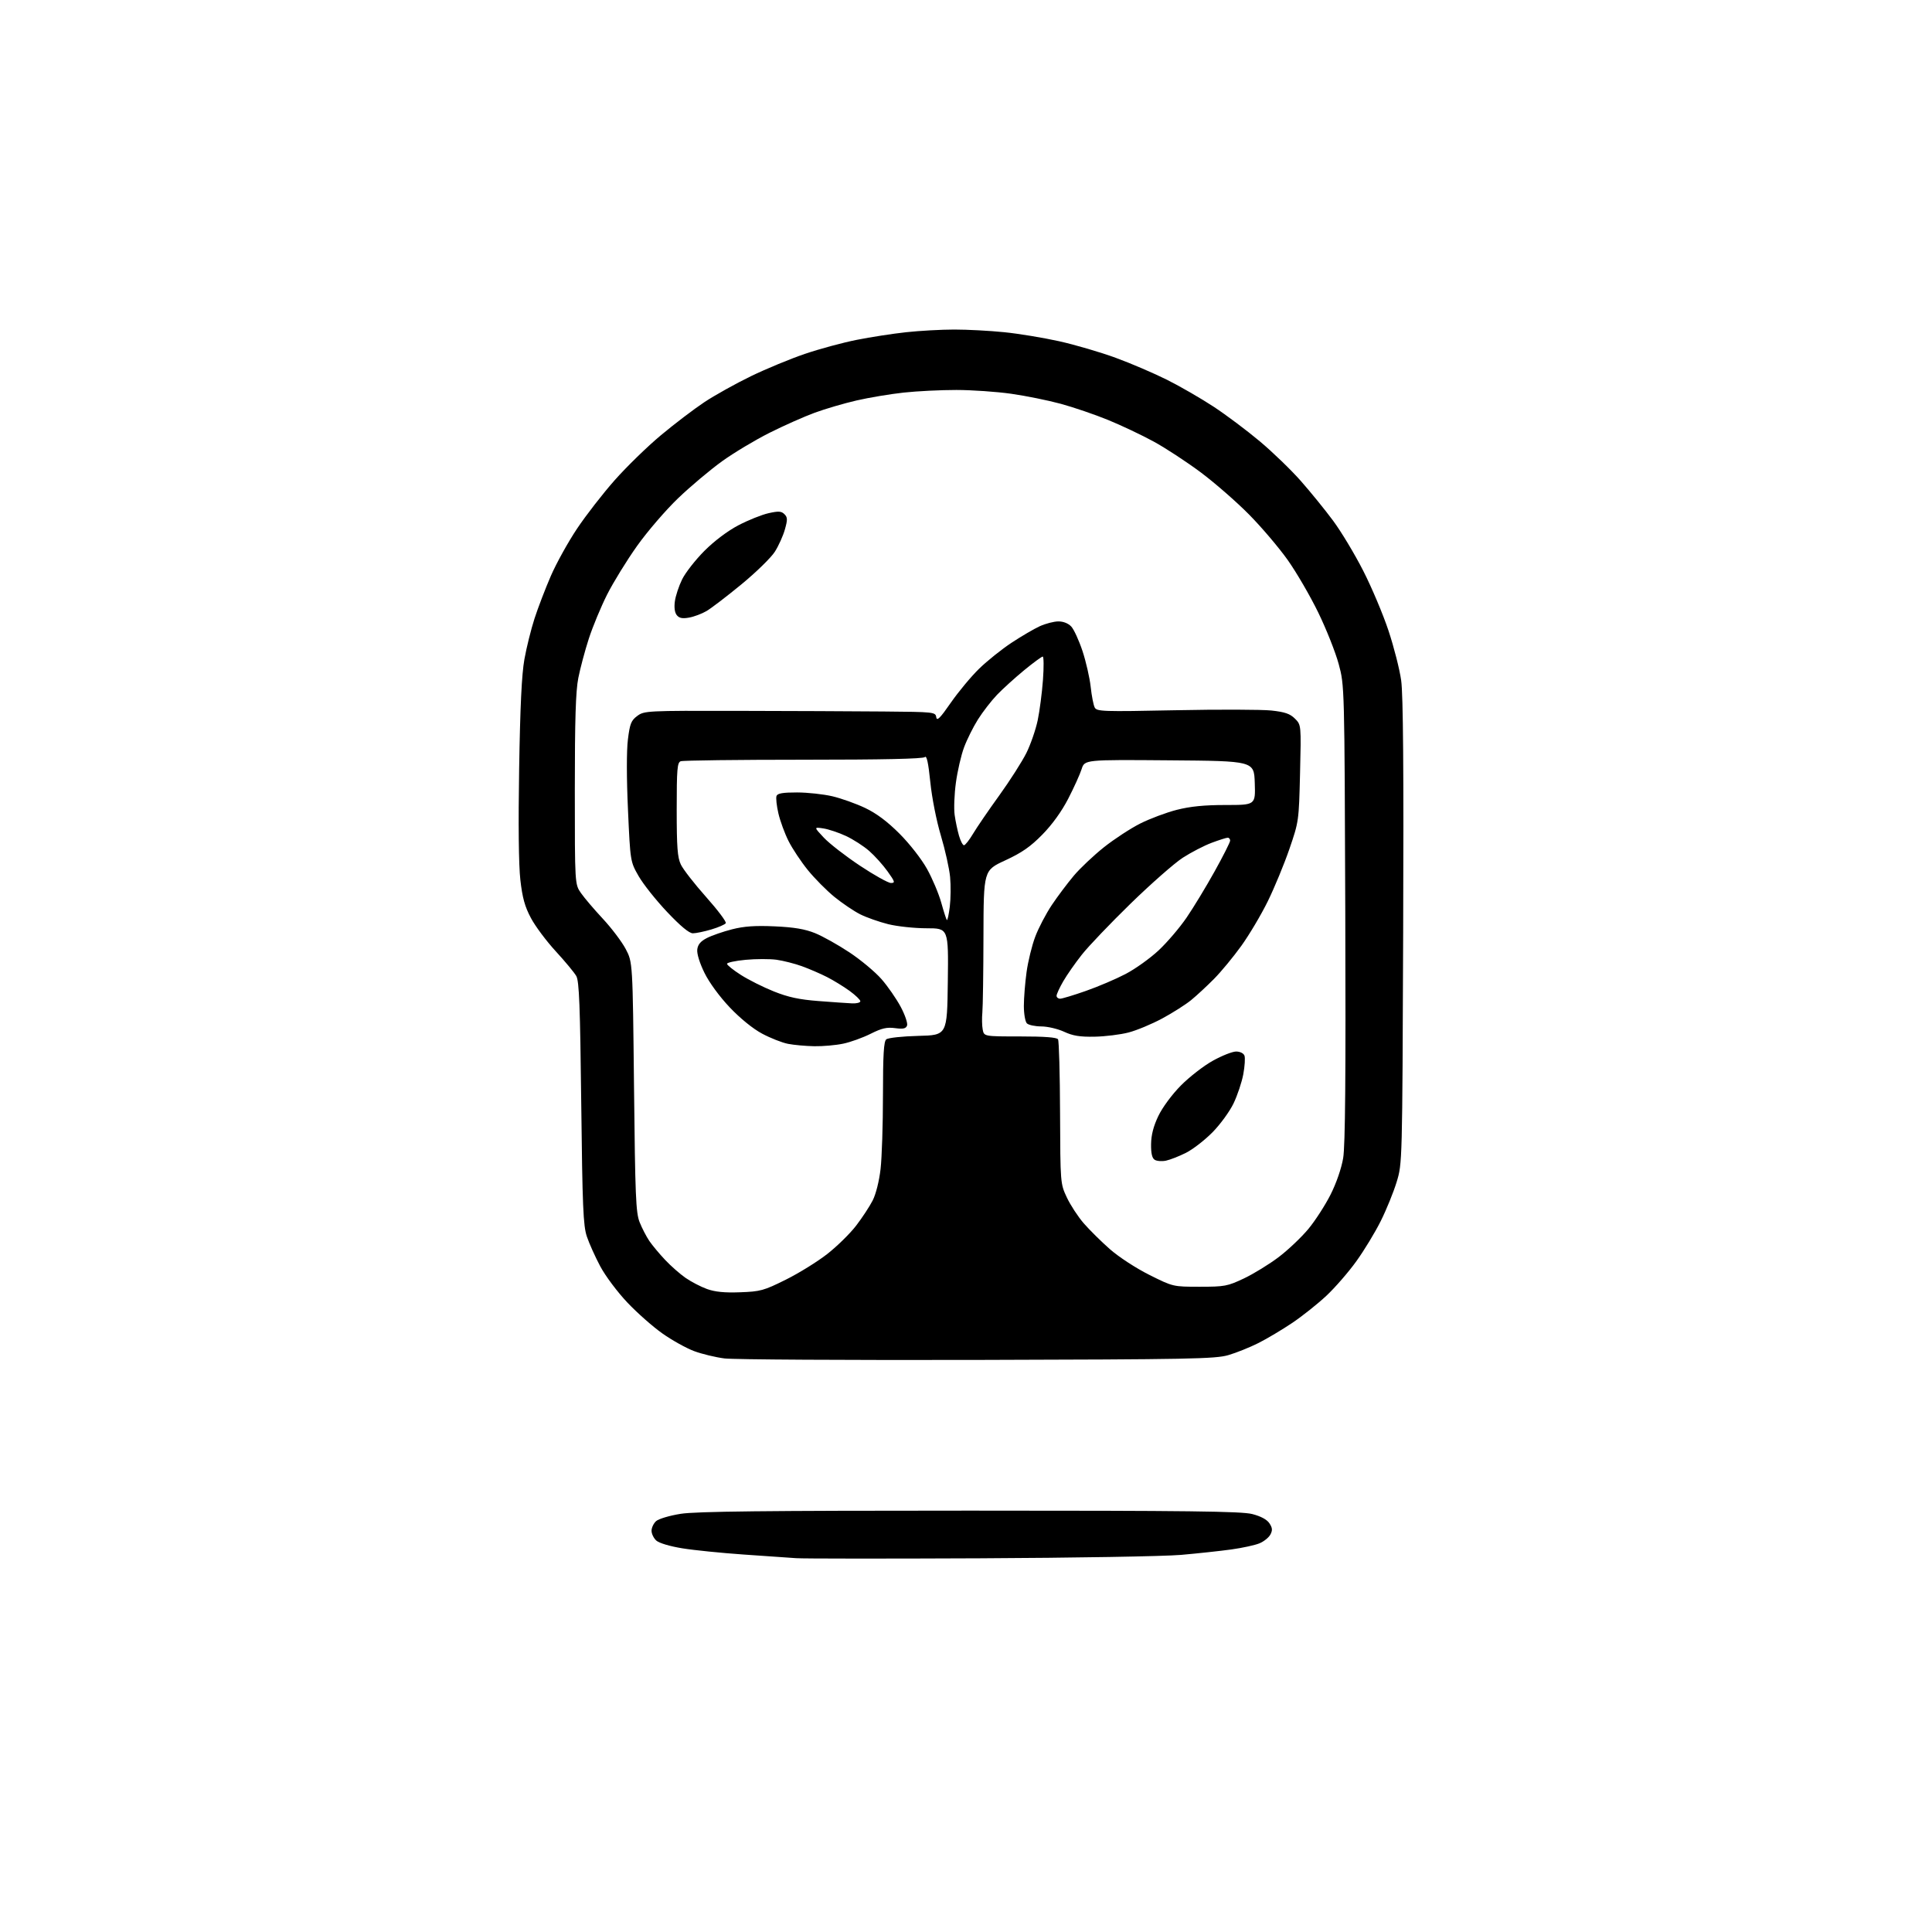 <?xml version="1.0" encoding="UTF-8" standalone="no"?>
<svg 
  version="1.1" 
  xmlns="http://www.w3.org/2000/svg" 
  xmlns:xlink="http://www.w3.org/1999/xlink" 
  xmlns:svg="http://www.w3.org/2000/svg"
  xmlns:rdf="http://www.w3.org/1999/02/22-rdf-syntax-ns#"
  xmlns:cc="http://creativecommons.org/ns#"
  xmlns:dc="http://purl.org/dc/elements/1.1/"
  viewBox="0 0 768 768"
  width="768"
  height="768"
>
<style>svg {background-color: white; }</style>"
<path stroke="none" fill="black" fill-rule="evenodd" d="M389.50,619.45C352.10,619.62 319.25,619.60 316.50,619.40C313.75,619.20 304.34,618.55 295.58,617.95C286.83,617.34 275.87,616.24 271.23,615.48C266.33,614.69 261.99,613.40 260.89,612.40C259.85,611.46 259.00,609.70 259.00,608.50C259.00,607.30 259.81,605.57 260.81,604.67C261.81,603.77 266.19,602.46 270.56,601.77C276.61,600.80 304.01,600.50 385.50,600.50C472.52,600.50 493.49,600.75 497.80,601.86C501.24,602.75 503.63,604.04 504.62,605.54C505.82,607.38 505.90,608.32 504.99,610.02C504.36,611.20 502.41,612.77 500.67,613.49C498.93,614.22 493.90,615.32 489.50,615.93C485.10,616.54 476.10,617.51 469.50,618.09C462.90,618.67 426.90,619.28 389.50,619.45zM388.50,540.59C336.80,540.71 291.57,540.45 288.00,540.00C284.43,539.55 278.97,538.23 275.87,537.07C272.77,535.90 267.14,532.77 263.37,530.11C259.59,527.46 253.30,521.91 249.40,517.79C245.47,513.65 240.65,507.22 238.62,503.40C236.60,499.61 234.19,494.25 233.27,491.50C231.84,487.21 231.52,479.71 231.05,438.50C230.61,399.82 230.23,390.01 229.09,388.00C228.31,386.62 224.64,382.20 220.93,378.16C217.22,374.13 212.77,368.18 211.05,364.93C208.63,360.40 207.66,356.90 206.85,349.77C206.18,343.95 206.00,327.48 206.37,305.50C206.77,280.86 207.39,268.00 208.46,262.06C209.29,257.42 211.10,250.13 212.48,245.87C213.86,241.61 216.78,233.99 218.97,228.94C221.16,223.89 225.86,215.42 229.40,210.13C232.94,204.83 239.68,196.16 244.38,190.85C249.08,185.54 257.33,177.51 262.71,173.02C268.10,168.52 275.88,162.60 280.00,159.86C284.12,157.13 292.45,152.49 298.50,149.55C304.55,146.62 314.23,142.61 320.00,140.66C325.77,138.70 335.00,136.20 340.50,135.11C346.00,134.01 354.87,132.64 360.21,132.06C365.55,131.48 374.17,131.00 379.35,131.00C384.54,131.00 393.45,131.47 399.14,132.05C404.84,132.62 414.68,134.24 421.00,135.64C427.32,137.05 437.45,140.01 443.50,142.23C449.55,144.44 458.77,148.40 464.00,151.02C469.23,153.64 477.55,158.46 482.50,161.71C487.45,164.97 495.69,171.15 500.81,175.45C505.93,179.74 513.26,186.83 517.11,191.20C520.96,195.57 526.74,202.68 529.94,207.00C533.15,211.33 538.54,220.29 541.91,226.91C545.29,233.53 549.81,244.25 551.96,250.73C554.11,257.20 556.38,266.10 556.99,270.50C557.78,276.10 558.02,306.07 557.78,370.50C557.44,462.50 557.44,462.50 555.18,469.88C553.94,473.94 551.10,480.92 548.87,485.38C546.65,489.85 542.28,497.04 539.17,501.36C536.07,505.68 530.70,511.86 527.25,515.09C523.79,518.32 517.72,523.16 513.74,525.84C509.76,528.52 503.69,532.14 500.26,533.87C496.82,535.60 491.42,537.77 488.26,538.69C483.09,540.19 472.87,540.38 388.50,540.59zM294.21,513.70C302.26,513.41 303.62,513.04 312.33,508.71C317.51,506.14 324.94,501.54 328.84,498.49C332.74,495.44 337.90,490.37 340.32,487.22C342.74,484.07 345.70,479.56 346.91,477.19C348.19,474.68 349.49,469.47 350.04,464.69C350.56,460.19 350.99,446.99 350.99,435.37C351.00,419.17 351.31,413.99 352.31,413.16C353.04,412.55 358.73,411.94 365.06,411.78C376.50,411.50 376.50,411.50 376.77,390.25C377.04,369.00 377.04,369.00 368.33,369.00C363.55,369.00 356.67,368.27 353.06,367.37C349.45,366.47 344.45,364.71 341.94,363.45C339.43,362.19 334.82,359.07 331.69,356.53C328.56,353.98 323.81,349.18 321.12,345.86C318.43,342.54 314.99,337.37 313.48,334.37C311.96,331.37 310.14,326.41 309.43,323.36C308.72,320.31 308.38,317.18 308.68,316.40C309.07,315.37 311.21,315.00 316.86,315.01C321.06,315.02 327.39,315.71 330.91,316.54C334.44,317.37 340.29,319.46 343.91,321.18C348.42,323.33 352.73,326.55 357.58,331.41C361.60,335.43 366.33,341.50 368.51,345.42C370.63,349.23 373.17,355.25 374.16,358.81C375.15,362.37 376.15,365.48 376.39,365.73C376.64,365.97 377.16,363.59 377.55,360.45C377.94,357.30 378.00,351.98 377.68,348.62C377.36,345.25 375.71,337.84 374.01,332.15C372.25,326.26 370.44,317.10 369.81,310.86C369.03,303.23 368.38,300.22 367.65,300.95C366.95,301.65 350.94,302.00 319.38,302.00C293.41,302.00 271.45,302.27 270.58,302.61C269.22,303.13 269.00,305.77 269.00,321.71C269.00,336.81 269.30,340.83 270.65,343.67C271.55,345.58 276.08,351.39 280.70,356.58C285.32,361.77 288.84,366.45 288.51,366.98C288.18,367.51 285.60,368.63 282.78,369.47C279.95,370.31 276.64,371.00 275.43,371.00C273.95,371.00 270.55,368.18 265.20,362.53C260.79,357.87 255.69,351.46 253.87,348.28C250.56,342.50 250.56,342.50 249.63,321.88C249.06,309.48 249.05,298.37 249.60,293.98C250.38,287.68 250.88,286.41 253.32,284.60C256.08,282.55 257.07,282.50 293.32,282.58C313.77,282.62 339.81,282.73 351.18,282.83C371.39,283.00 371.87,283.05 372.18,285.11C372.43,286.77 373.67,285.54 377.95,279.36C380.95,275.04 386.01,268.95 389.20,265.84C392.40,262.72 398.22,258.06 402.14,255.48C406.05,252.90 411.12,249.94 413.38,248.91C415.65,247.89 418.94,247.03 420.71,247.02C422.69,247.01 424.66,247.79 425.85,249.07C426.91,250.21 428.92,254.60 430.32,258.82C431.71,263.04 433.17,269.43 433.56,273.00C433.95,276.57 434.66,280.28 435.16,281.23C435.98,282.84 438.31,282.92 467.27,282.33C484.45,281.98 501.60,282.04 505.39,282.44C510.79,283.03 512.82,283.73 514.77,285.68C517.25,288.16 517.25,288.16 516.79,307.33C516.33,326.37 516.30,326.58 512.55,337.50C510.47,343.55 506.60,352.90 503.96,358.28C501.32,363.66 496.58,371.63 493.44,376.00C490.29,380.37 485.42,386.27 482.61,389.11C479.80,391.95 475.70,395.75 473.50,397.55C471.30,399.35 466.12,402.64 462.00,404.86C457.88,407.08 451.86,409.59 448.62,410.43C445.39,411.27 439.31,412.02 435.12,412.10C429.26,412.21 426.46,411.75 423.00,410.14C420.52,408.99 416.45,408.03 413.95,408.02C411.45,408.01 408.86,407.46 408.20,406.80C407.54,406.14 407.00,403.02 407.00,399.87C407.00,396.72 407.49,390.65 408.08,386.38C408.67,382.12 410.22,375.79 411.53,372.34C412.83,368.88 415.79,363.23 418.10,359.77C420.41,356.32 424.36,351.07 426.86,348.10C429.37,345.12 434.76,340.04 438.84,336.79C442.93,333.54 449.41,329.31 453.25,327.37C457.09,325.44 463.62,322.99 467.77,321.93C473.15,320.56 478.74,320.00 487.20,320.00C499.08,320.00 499.08,320.00 498.79,311.25C498.50,302.50 498.50,302.50 464.83,302.24C431.16,301.97 431.16,301.97 429.96,305.74C429.30,307.81 426.91,313.09 424.65,317.47C422.05,322.52 418.28,327.76 414.37,331.74C409.62,336.59 406.22,338.95 399.60,342.01C391.00,345.98 391.00,345.98 390.94,372.24C390.91,386.68 390.71,400.30 390.50,402.50C390.29,404.70 390.35,407.74 390.64,409.25C391.16,412.00 391.16,412.00 405.52,412.00C415.17,412.00 420.11,412.37 420.58,413.14C420.97,413.76 421.34,426.93 421.39,442.39C421.50,470.42 421.51,470.51 424.08,476.00C425.50,479.02 428.53,483.66 430.81,486.29C433.10,488.92 437.78,493.56 441.23,496.59C444.76,499.69 451.62,504.16 456.91,506.80C466.32,511.50 466.32,511.50 476.91,511.50C486.83,511.50 487.95,511.29 494.50,508.19C498.35,506.36 504.57,502.54 508.33,499.69C512.09,496.83 517.39,491.80 520.12,488.50C522.85,485.20 526.81,479.06 528.93,474.85C531.23,470.29 533.25,464.42 533.93,460.35C534.76,455.44 534.99,427.84 534.77,363.00C534.46,272.50 534.46,272.50 532.16,264.00C530.90,259.32 527.24,250.10 524.03,243.50C520.82,236.90 515.34,227.48 511.85,222.56C508.36,217.65 501.45,209.52 496.50,204.51C491.55,199.50 482.93,191.98 477.35,187.80C471.76,183.63 463.31,178.09 458.57,175.51C453.82,172.92 445.67,169.06 440.45,166.93C435.22,164.79 426.80,161.92 421.72,160.53C416.64,159.15 407.77,157.35 401.99,156.53C396.22,155.71 386.42,155.03 380.21,155.02C374.00,155.01 364.55,155.48 359.21,156.06C353.87,156.64 345.45,158.05 340.50,159.19C335.55,160.33 328.07,162.52 323.87,164.06C319.67,165.60 311.57,169.20 305.87,172.06C300.17,174.92 291.68,180.01 287.00,183.38C282.33,186.75 274.51,193.32 269.62,198.00C264.73,202.68 257.37,211.22 253.26,217.00C249.15,222.78 243.79,231.49 241.33,236.36C238.88,241.23 235.61,249.11 234.07,253.86C232.53,258.61 230.65,265.65 229.89,269.50C228.85,274.72 228.50,286.06 228.50,314.00C228.50,351.50 228.50,351.50 230.94,355.00C232.28,356.93 236.21,361.54 239.67,365.25C243.13,368.97 247.21,374.37 248.73,377.25C251.50,382.50 251.50,382.50 252.03,432.00C252.49,475.46 252.76,482.03 254.25,485.82C255.19,488.19 256.94,491.56 258.13,493.32C259.33,495.07 262.15,498.45 264.41,500.84C266.66,503.23 270.30,506.44 272.51,507.97C274.71,509.50 278.53,511.49 281.01,512.39C284.21,513.55 287.99,513.93 294.21,513.70zM463.50,461.38C461.85,461.72 459.82,461.56 459.00,461.03C457.96,460.37 457.52,458.45 457.57,454.79C457.62,451.17 458.53,447.64 460.46,443.62C462.08,440.23 465.85,435.12 469.38,431.54C472.75,428.13 478.47,423.68 482.10,421.67C485.72,419.65 489.90,418.00 491.38,418.00C492.93,418.00 494.32,418.68 494.69,419.62C495.03,420.51 494.82,423.84 494.23,427.02C493.64,430.20 491.89,435.44 490.34,438.65C488.79,441.87 485.02,447.04 481.96,450.13C478.90,453.23 474.17,456.89 471.45,458.26C468.73,459.63 465.15,461.03 463.50,461.38zM323.70,415.89C320.29,415.83 315.58,415.40 313.23,414.94C310.88,414.48 306.27,412.66 302.97,410.90C299.33,408.96 294.28,404.87 290.12,400.49C286.03,396.18 281.96,390.63 280.05,386.75C278.13,382.85 276.98,379.13 277.17,377.46C277.41,375.46 278.48,374.18 281.00,372.88C282.93,371.89 287.42,370.33 290.99,369.42C295.81,368.19 300.18,367.89 307.99,368.24C315.66,368.59 319.99,369.32 324.00,370.94C327.02,372.16 333.19,375.61 337.70,378.61C342.21,381.60 347.93,386.38 350.41,389.22C352.89,392.05 356.33,397.02 358.05,400.24C359.77,403.47 360.90,406.81 360.57,407.68C360.10,408.90 359.02,409.13 355.81,408.70C352.52,408.26 350.50,408.73 346.08,410.95C343.01,412.49 338.12,414.26 335.20,414.87C332.29,415.49 327.11,415.95 323.70,415.89zM338.75,398.86C340.54,398.94 342.00,398.55 342.00,398.01C342.00,397.46 340.09,395.62 337.75,393.91C335.41,392.21 331.37,389.73 328.77,388.40C326.17,387.07 321.67,385.13 318.77,384.08C315.87,383.04 311.32,381.88 308.65,381.51C305.98,381.15 300.47,381.16 296.40,381.54C292.33,381.92 289.00,382.64 289.00,383.13C289.00,383.62 291.47,385.61 294.50,387.54C297.52,389.48 303.42,392.43 307.61,394.11C313.37,396.41 317.68,397.34 325.36,397.93C330.94,398.36 336.96,398.78 338.75,398.86zM421.42,397.00C422.20,397.00 426.81,395.61 431.67,393.90C436.53,392.20 443.64,389.17 447.47,387.16C451.30,385.16 457.21,380.93 460.59,377.77C463.97,374.60 468.97,368.75 471.69,364.76C474.42,360.77 479.43,352.51 482.82,346.41C486.22,340.31 489.00,334.80 489.00,334.16C489.00,333.52 488.57,333.00 488.04,333.00C487.51,333.00 484.63,333.91 481.64,335.03C478.65,336.15 473.50,338.82 470.18,340.96C466.87,343.10 457.56,351.29 449.49,359.14C441.43,367.00 432.69,376.15 430.07,379.47C427.45,382.78 424.11,387.56 422.65,390.09C421.19,392.61 420.00,395.20 420.00,395.84C420.00,396.48 420.64,397.00 421.42,397.00zM354.16,351.00C355.92,351.00 355.78,350.52 352.81,346.37C350.99,343.83 347.70,340.17 345.50,338.25C343.30,336.32 339.15,333.66 336.29,332.32C333.42,330.98 329.37,329.63 327.29,329.31C323.50,328.74 323.50,328.74 327.50,333.00C329.70,335.34 336.16,340.35 341.85,344.13C347.54,347.91 353.08,351.00 354.16,351.00zM383.20,336.00C383.68,336.00 385.30,333.95 386.79,331.45C388.28,328.94 392.97,322.08 397.22,316.20C401.47,310.31 406.32,302.70 408.02,299.29C409.71,295.87 411.72,290.04 412.50,286.33C413.27,282.63 414.22,275.41 414.59,270.30C414.97,265.18 414.92,261.00 414.50,261.00C414.07,261.00 410.75,263.44 407.11,266.43C403.48,269.42 398.63,273.81 396.35,276.18C394.07,278.56 390.65,282.98 388.75,286.00C386.85,289.02 384.36,294.02 383.22,297.11C382.07,300.19 380.62,306.48 379.99,311.09C379.36,315.69 379.13,321.49 379.49,323.98C379.84,326.47 380.63,330.19 381.23,332.25C381.83,334.31 382.71,336.00 383.20,336.00zM273.94,245.50C271.31,245.98 270.03,245.74 269.06,244.57C268.22,243.56 267.93,241.54 268.27,239.06C268.55,236.90 269.85,232.97 271.15,230.32C272.44,227.68 276.43,222.58 280.00,218.99C283.98,215.01 289.24,211.05 293.56,208.79C297.44,206.76 302.80,204.61 305.48,204.01C309.48,203.11 310.60,203.18 311.82,204.39C313.08,205.65 313.11,206.55 312.01,210.45C311.31,212.97 309.51,216.96 308.02,219.31C306.52,221.67 300.55,227.50 294.75,232.27C288.94,237.05 282.69,241.83 280.85,242.90C279.01,243.98 275.90,245.15 273.94,245.50z" />

</svg>